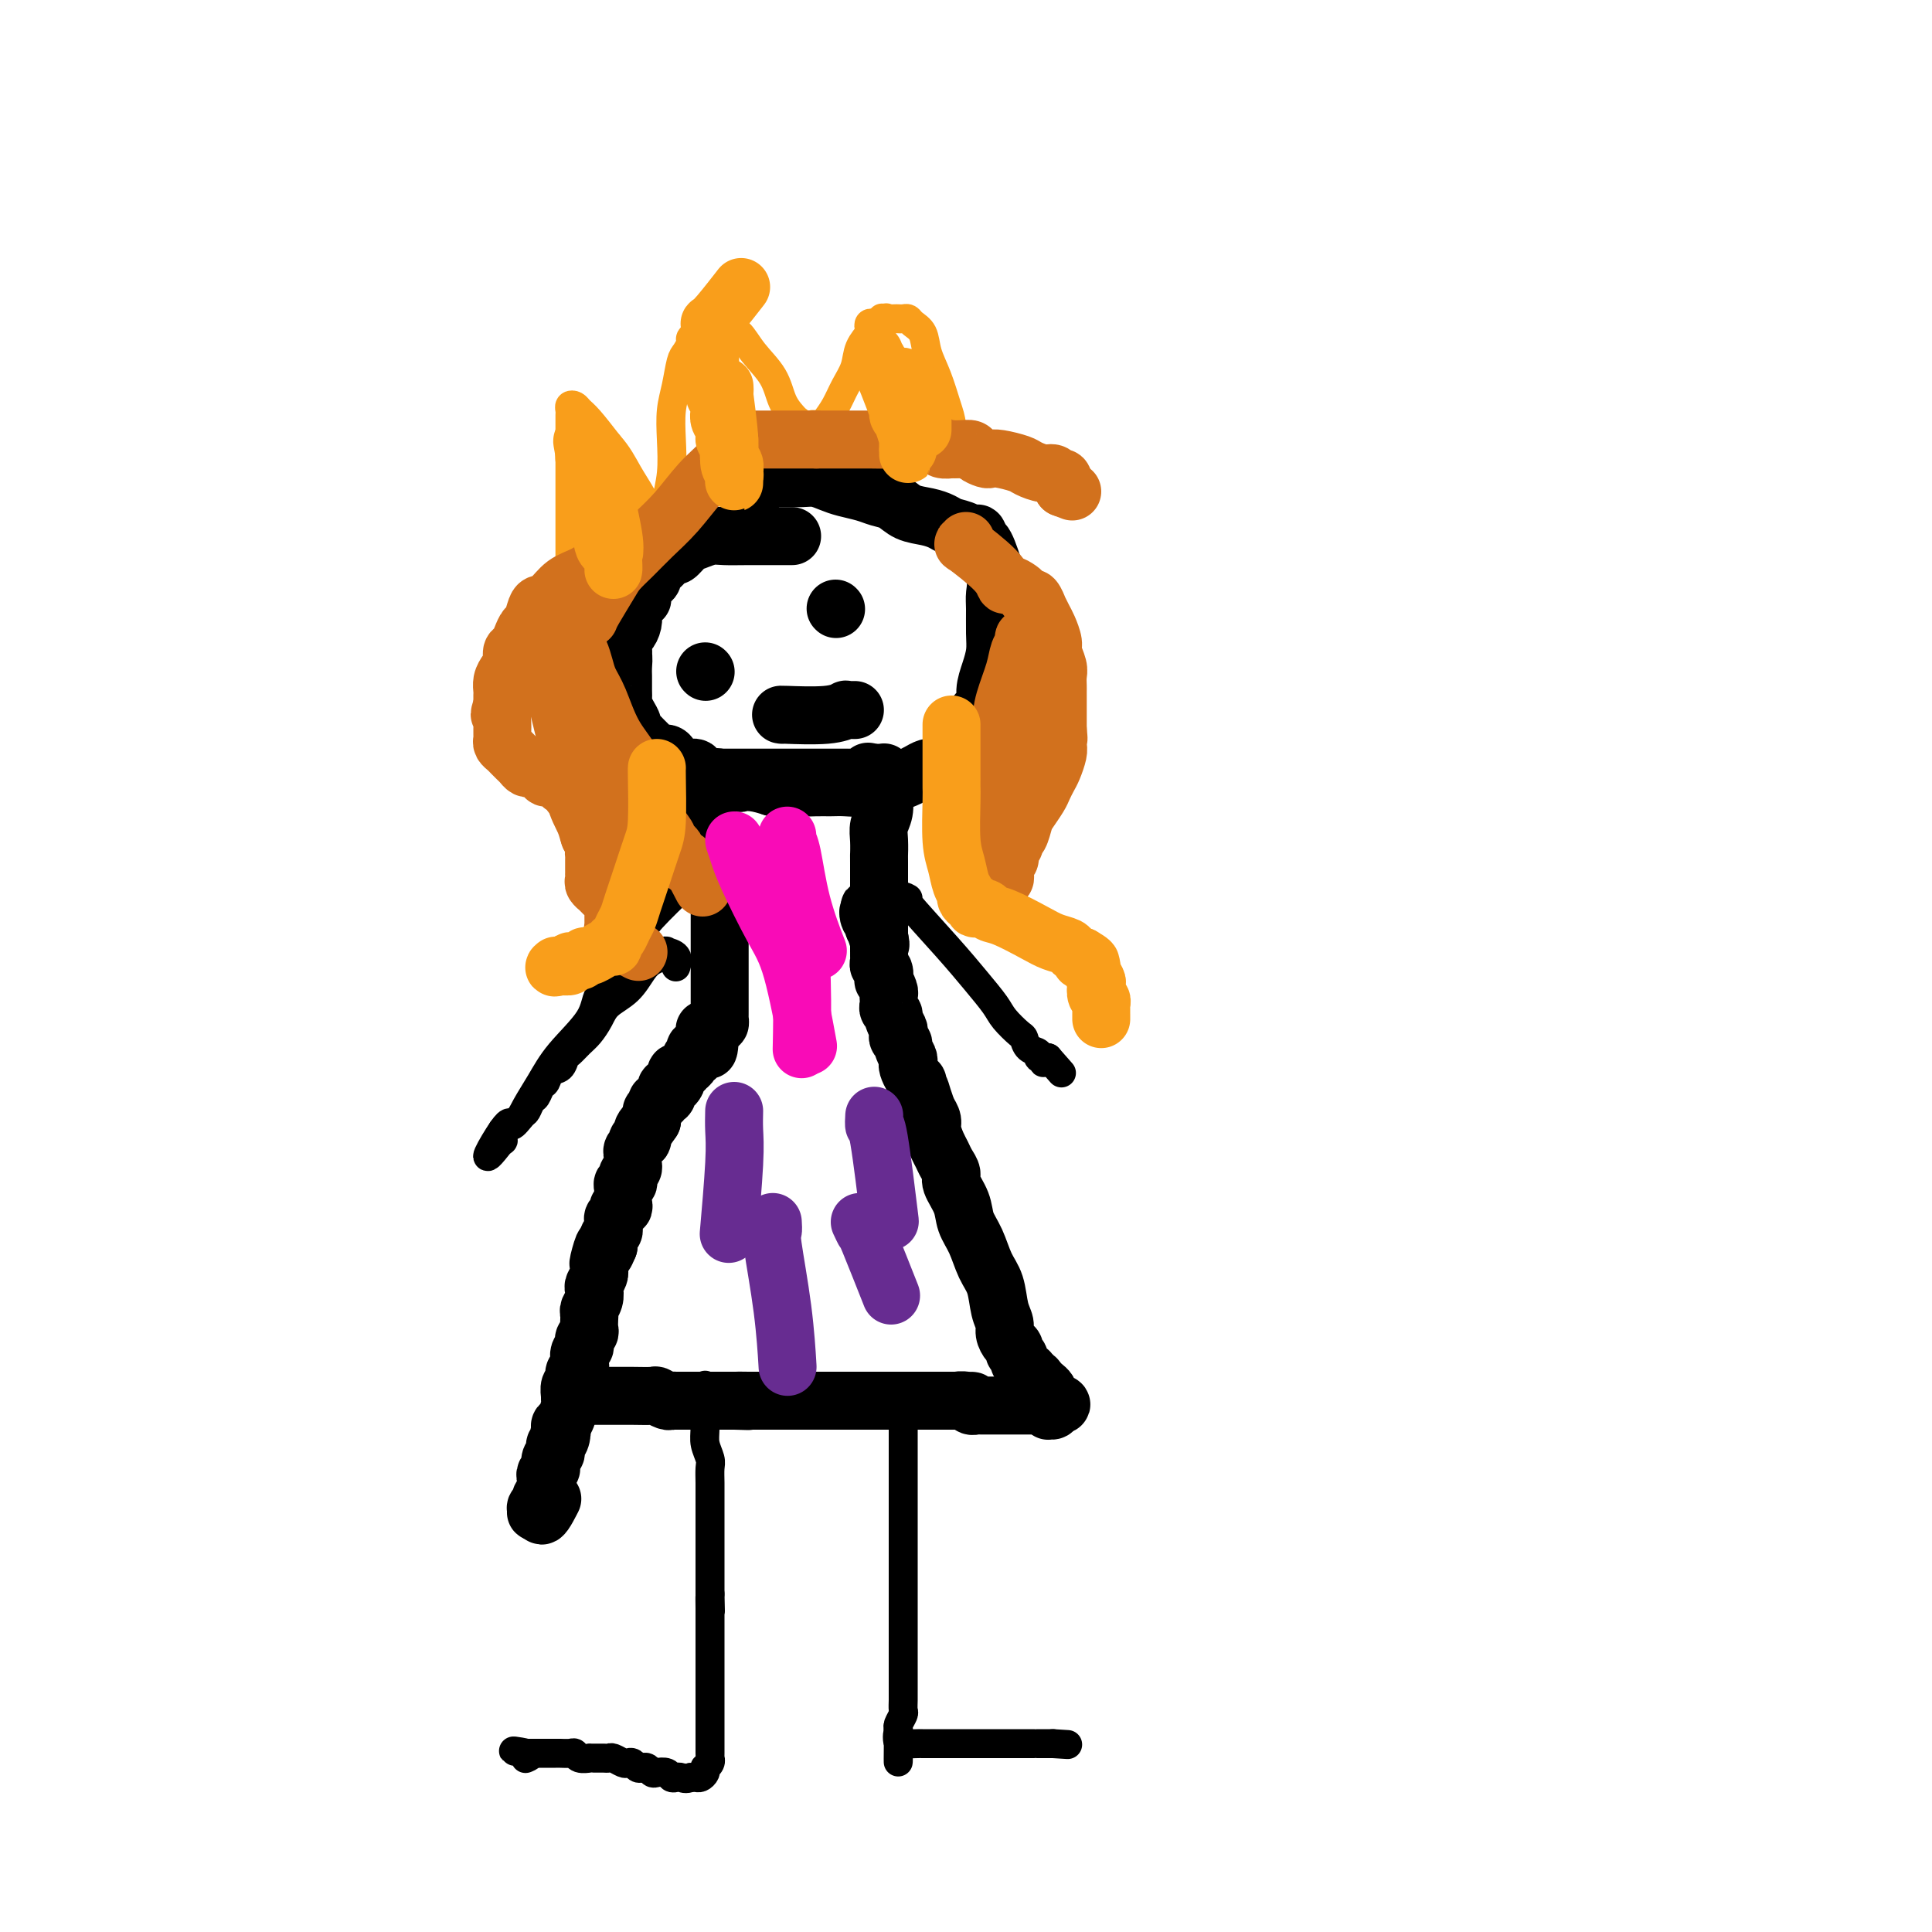 <svg viewBox='0 0 400 400' version='1.1' xmlns='http://www.w3.org/2000/svg' xmlns:xlink='http://www.w3.org/1999/xlink'><g fill='none' stroke='#000000' stroke-width='6' stroke-linecap='round' stroke-linejoin='round'><path d='M146,287c-0.008,-0.270 -0.016,-0.540 0,1c0.016,1.540 0.057,4.891 0,7c-0.057,2.109 -0.211,2.978 0,4c0.211,1.022 0.789,2.198 1,3c0.211,0.802 0.057,1.230 0,2c-0.057,0.770 -0.015,1.882 0,3c0.015,1.118 0.004,2.242 0,3c-0.004,0.758 -0.001,1.148 0,2c0.001,0.852 0.000,2.164 0,3c-0.000,0.836 -0.000,1.197 0,2c0.000,0.803 0.000,2.049 0,3c-0.000,0.951 -0.000,1.606 0,2c0.000,0.394 0.000,0.525 0,1c-0.000,0.475 -0.000,1.292 0,2c0.000,0.708 0.000,1.306 0,2c-0.000,0.694 -0.000,1.484 0,2c0.000,0.516 0.000,0.758 0,1'/><path d='M147,330c0.155,6.761 0.041,2.164 0,1c-0.041,-1.164 -0.011,1.106 0,2c0.011,0.894 0.003,0.414 0,1c-0.003,0.586 -0.001,2.240 0,3c0.001,0.760 0.000,0.626 0,1c-0.000,0.374 -0.000,1.255 0,2c0.000,0.745 0.000,1.355 0,2c-0.000,0.645 -0.000,1.324 0,2c0.000,0.676 0.000,1.347 0,2c-0.000,0.653 -0.000,1.287 0,2c0.000,0.713 0.000,1.504 0,2c-0.000,0.496 -0.000,0.697 0,1c0.000,0.303 0.000,0.710 0,1c-0.000,0.290 -0.000,0.464 0,1c0.000,0.536 0.000,1.434 0,2c-0.000,0.566 -0.000,0.799 0,1c0.000,0.201 0.000,0.368 0,1c-0.000,0.632 -0.000,1.727 0,2c0.000,0.273 0.000,-0.277 0,0c-0.000,0.277 -0.000,1.380 0,2c0.000,0.620 0.001,0.757 0,1c-0.001,0.243 -0.004,0.591 0,1c0.004,0.409 0.015,0.879 0,1c-0.015,0.121 -0.056,-0.109 0,0c0.056,0.109 0.208,0.555 0,1c-0.208,0.445 -0.777,0.890 -1,1c-0.223,0.110 -0.101,-0.114 0,0c0.101,0.114 0.182,0.567 0,1c-0.182,0.433 -0.626,0.847 -1,1c-0.374,0.153 -0.678,0.044 -1,0c-0.322,-0.044 -0.661,-0.022 -1,0'/><path d='M143,368c-1.025,0.468 -1.588,0.139 -2,0c-0.412,-0.139 -0.674,-0.089 -1,0c-0.326,0.089 -0.717,0.216 -1,0c-0.283,-0.216 -0.457,-0.776 -1,-1c-0.543,-0.224 -1.455,-0.112 -2,0c-0.545,0.112 -0.723,0.222 -1,0c-0.277,-0.222 -0.652,-0.778 -1,-1c-0.348,-0.222 -0.670,-0.111 -1,0c-0.330,0.111 -0.670,0.222 -1,0c-0.330,-0.222 -0.652,-0.777 -1,-1c-0.348,-0.223 -0.723,-0.112 -1,0c-0.277,0.112 -0.455,0.226 -1,0c-0.545,-0.226 -1.455,-0.793 -2,-1c-0.545,-0.207 -0.725,-0.055 -1,0c-0.275,0.055 -0.646,0.015 -1,0c-0.354,-0.015 -0.690,-0.003 -1,0c-0.310,0.003 -0.594,-0.003 -1,0c-0.406,0.003 -0.934,0.015 -1,0c-0.066,-0.015 0.329,-0.057 0,0c-0.329,0.057 -1.382,0.211 -2,0c-0.618,-0.211 -0.800,-0.789 -1,-1c-0.200,-0.211 -0.417,-0.057 -1,0c-0.583,0.057 -1.532,0.015 -2,0c-0.468,-0.015 -0.455,-0.004 -1,0c-0.545,0.004 -1.648,0.001 -2,0c-0.352,-0.001 0.046,-0.000 0,0c-0.046,0.000 -0.537,0.000 -1,0c-0.463,-0.000 -0.897,-0.000 -1,0c-0.103,0.000 0.126,0.000 0,0c-0.126,-0.000 -0.607,-0.000 -1,0c-0.393,0.000 -0.696,0.000 -1,0'/><path d='M109,363c-5.262,-0.833 -1.417,-0.417 0,0c1.417,0.417 0.405,0.833 0,1c-0.405,0.167 -0.202,0.083 0,0'/><path d='M187,289c0.000,-0.084 0.000,-0.168 0,2c-0.000,2.168 -0.000,6.589 0,10c0.000,3.411 0.000,5.813 0,8c-0.000,2.187 -0.000,4.160 0,6c0.000,1.840 0.000,3.549 0,5c-0.000,1.451 -0.000,2.646 0,4c0.000,1.354 0.000,2.866 0,4c-0.000,1.134 -0.000,1.889 0,3c0.000,1.111 0.000,2.580 0,4c-0.000,1.420 -0.000,2.793 0,4c0.000,1.207 0.000,2.248 0,3c-0.000,0.752 -0.000,1.214 0,2c0.000,0.786 0.001,1.897 0,3c-0.001,1.103 -0.004,2.197 0,3c0.004,0.803 0.015,1.314 0,2c-0.015,0.686 -0.057,1.546 0,2c0.057,0.454 0.211,0.503 0,1c-0.211,0.497 -0.788,1.441 -1,2c-0.212,0.559 -0.061,0.731 0,1c0.061,0.269 0.030,0.634 0,1'/><path d='M186,359c-0.120,10.995 0.080,3.482 0,1c-0.080,-2.482 -0.439,0.067 0,1c0.439,0.933 1.678,0.250 2,0c0.322,-0.250 -0.272,-0.067 0,0c0.272,0.067 1.410,0.018 2,0c0.590,-0.018 0.631,-0.005 1,0c0.369,0.005 1.065,0.001 2,0c0.935,-0.001 2.109,-0.000 3,0c0.891,0.000 1.499,0.000 3,0c1.501,-0.000 3.895,-0.000 5,0c1.105,0.000 0.921,0.000 2,0c1.079,-0.000 3.422,-0.000 5,0c1.578,0.000 2.392,0.000 3,0c0.608,-0.000 1.010,-0.000 1,0c-0.010,0.000 -0.431,0.000 0,0c0.431,-0.000 1.716,-0.000 3,0'/><path d='M218,361c5.333,0.333 2.667,0.167 0,0'/></g>
<g fill='none' stroke='#000000' stroke-width='12' stroke-linecap='round' stroke-linejoin='round'><path d='M118,289c0.143,-0.001 0.285,-0.001 2,0c1.715,0.001 5.002,0.004 7,0c1.998,-0.004 2.707,-0.015 4,0c1.293,0.015 3.172,0.057 4,0c0.828,-0.057 0.607,-0.211 1,0c0.393,0.211 1.401,0.789 2,1c0.599,0.211 0.791,0.057 1,0c0.209,-0.057 0.437,-0.015 1,0c0.563,0.015 1.461,0.004 2,0c0.539,-0.004 0.721,-0.001 1,0c0.279,0.001 0.657,0.000 1,0c0.343,-0.000 0.652,-0.000 1,0c0.348,0.000 0.737,0.000 1,0c0.263,-0.000 0.402,-0.000 1,0c0.598,0.000 1.655,0.000 2,0c0.345,-0.000 -0.023,-0.000 0,0c0.023,0.000 0.435,0.000 1,0c0.565,-0.000 1.282,-0.000 2,0'/><path d='M152,290c5.395,0.155 1.882,0.041 1,0c-0.882,-0.041 0.866,-0.011 2,0c1.134,0.011 1.656,0.003 2,0c0.344,-0.003 0.512,-0.001 1,0c0.488,0.001 1.295,0.000 2,0c0.705,-0.000 1.306,-0.000 2,0c0.694,0.000 1.481,0.000 2,0c0.519,-0.000 0.769,-0.000 1,0c0.231,0.000 0.442,0.000 1,0c0.558,-0.000 1.464,-0.000 2,0c0.536,0.000 0.702,0.000 1,0c0.298,-0.000 0.728,-0.000 1,0c0.272,0.000 0.388,0.000 1,0c0.612,-0.000 1.721,-0.000 2,0c0.279,0.000 -0.273,0.000 0,0c0.273,-0.000 1.372,-0.000 2,0c0.628,0.000 0.787,0.000 1,0c0.213,-0.000 0.480,-0.000 1,0c0.520,0.000 1.292,0.000 2,0c0.708,-0.000 1.353,-0.000 2,0c0.647,0.000 1.297,0.000 2,0c0.703,-0.000 1.458,-0.000 2,0c0.542,0.000 0.871,0.000 2,0c1.129,0.000 3.057,0.000 4,0c0.943,0.000 0.901,0.000 1,0c0.099,0.000 0.339,0.000 1,0c0.661,0.000 1.744,0.000 2,0c0.256,0.000 -0.316,0.000 0,0c0.316,0.000 1.519,0.000 2,0c0.481,0.000 0.241,0.000 0,0'/><path d='M197,290c7.365,0.016 3.279,0.057 2,0c-1.279,-0.057 0.249,-0.211 1,0c0.751,0.211 0.726,0.789 1,1c0.274,0.211 0.847,0.057 1,0c0.153,-0.057 -0.114,-0.015 0,0c0.114,0.015 0.608,0.004 1,0c0.392,-0.004 0.684,-0.001 1,0c0.316,0.001 0.658,0.000 1,0c0.342,-0.000 0.683,-0.000 1,0c0.317,0.000 0.610,0.000 1,0c0.390,-0.000 0.878,-0.000 1,0c0.122,0.000 -0.122,0.000 0,0c0.122,-0.000 0.611,0.000 1,0c0.389,-0.000 0.678,-0.000 1,0c0.322,0.000 0.677,0.000 1,0c0.323,-0.000 0.612,-0.000 1,0c0.388,0.000 0.874,0.000 1,0c0.126,-0.000 -0.107,-0.001 0,0c0.107,0.001 0.555,0.004 1,0c0.445,-0.004 0.889,-0.015 1,0c0.111,0.015 -0.110,0.057 0,0c0.110,-0.057 0.552,-0.214 1,0c0.448,0.214 0.904,0.800 1,1c0.096,0.200 -0.166,0.015 0,0c0.166,-0.015 0.762,0.138 1,0c0.238,-0.138 0.119,-0.569 0,-1'/><path d='M218,291c3.313,-0.024 1.095,-0.583 0,-1c-1.095,-0.417 -1.067,-0.690 -1,-1c0.067,-0.310 0.172,-0.656 0,-1c-0.172,-0.344 -0.621,-0.685 -1,-1c-0.379,-0.315 -0.689,-0.606 -1,-1c-0.311,-0.394 -0.622,-0.893 -1,-1c-0.378,-0.107 -0.823,0.179 -1,0c-0.177,-0.179 -0.085,-0.821 0,-1c0.085,-0.179 0.162,0.107 0,0c-0.162,-0.107 -0.565,-0.606 -1,-1c-0.435,-0.394 -0.904,-0.682 -1,-1c-0.096,-0.318 0.181,-0.666 0,-1c-0.181,-0.334 -0.818,-0.656 -1,-1c-0.182,-0.344 0.092,-0.712 0,-1c-0.092,-0.288 -0.549,-0.496 -1,-1c-0.451,-0.504 -0.898,-1.305 -1,-2c-0.102,-0.695 0.139,-1.284 0,-2c-0.139,-0.716 -0.657,-1.559 -1,-3c-0.343,-1.441 -0.510,-3.480 -1,-5c-0.490,-1.520 -1.302,-2.522 -2,-4c-0.698,-1.478 -1.282,-3.431 -2,-5c-0.718,-1.569 -1.568,-2.752 -2,-4c-0.432,-1.248 -0.444,-2.561 -1,-4c-0.556,-1.439 -1.654,-3.003 -2,-4c-0.346,-0.997 0.061,-1.426 0,-2c-0.061,-0.574 -0.590,-1.295 -1,-2c-0.410,-0.705 -0.701,-1.396 -1,-2c-0.299,-0.604 -0.606,-1.121 -1,-2c-0.394,-0.879 -0.875,-2.121 -1,-3c-0.125,-0.879 0.107,-1.394 0,-2c-0.107,-0.606 -0.554,-1.303 -1,-2'/><path d='M192,230c-2.638,-7.688 -1.232,-3.909 -1,-3c0.232,0.909 -0.709,-1.052 -1,-2c-0.291,-0.948 0.067,-0.883 0,-1c-0.067,-0.117 -0.558,-0.416 -1,-1c-0.442,-0.584 -0.835,-1.452 -1,-2c-0.165,-0.548 -0.100,-0.777 0,-1c0.100,-0.223 0.237,-0.441 0,-1c-0.237,-0.559 -0.847,-1.458 -1,-2c-0.153,-0.542 0.151,-0.726 0,-1c-0.151,-0.274 -0.757,-0.637 -1,-1c-0.243,-0.363 -0.121,-0.727 0,-1c0.121,-0.273 0.243,-0.454 0,-1c-0.243,-0.546 -0.850,-1.456 -1,-2c-0.150,-0.544 0.156,-0.724 0,-1c-0.156,-0.276 -0.773,-0.650 -1,-1c-0.227,-0.350 -0.065,-0.676 0,-1c0.065,-0.324 0.031,-0.645 0,-1c-0.031,-0.355 -0.060,-0.743 0,-1c0.060,-0.257 0.208,-0.383 0,-1c-0.208,-0.617 -0.774,-1.723 -1,-2c-0.226,-0.277 -0.113,0.277 0,0c0.113,-0.277 0.226,-1.385 0,-2c-0.226,-0.615 -0.793,-0.738 -1,-1c-0.207,-0.262 -0.056,-0.661 0,-1c0.056,-0.339 0.015,-0.616 0,-1c-0.015,-0.384 -0.004,-0.876 0,-1c0.004,-0.124 0.001,0.121 0,0c-0.001,-0.121 -0.000,-0.606 0,-1c0.000,-0.394 0.000,-0.697 0,-1'/><path d='M182,195c-1.563,-5.387 -0.471,-1.355 0,0c0.471,1.355 0.323,0.033 0,-1c-0.323,-1.033 -0.819,-1.778 -1,-2c-0.181,-0.222 -0.048,0.080 0,0c0.048,-0.080 0.009,-0.542 0,-1c-0.009,-0.458 0.012,-0.911 0,-1c-0.012,-0.089 -0.056,0.186 0,0c0.056,-0.186 0.211,-0.831 0,-1c-0.211,-0.169 -0.789,0.140 -1,0c-0.211,-0.140 -0.057,-0.730 0,-1c0.057,-0.270 0.016,-0.220 0,0c-0.016,0.220 -0.008,0.610 0,1'/><path d='M180,189c-0.369,-0.744 -0.291,0.395 0,1c0.291,0.605 0.796,0.675 1,1c0.204,0.325 0.107,0.903 0,1c-0.107,0.097 -0.225,-0.289 0,0c0.225,0.289 0.792,1.252 1,2c0.208,0.748 0.056,1.279 0,1c-0.056,-0.279 -0.015,-1.369 0,-2c0.015,-0.631 0.004,-0.803 0,-1c-0.004,-0.197 -0.001,-0.419 0,-1c0.001,-0.581 0.000,-1.521 0,-2c-0.000,-0.479 -0.000,-0.499 0,-1c0.000,-0.501 0.000,-1.485 0,-2c-0.000,-0.515 -0.000,-0.561 0,-1c0.000,-0.439 0.000,-1.272 0,-2c-0.000,-0.728 -0.000,-1.351 0,-2c0.000,-0.649 0.000,-1.325 0,-2'/><path d='M182,179c-0.004,-2.785 -0.015,-1.748 0,-2c0.015,-0.252 0.057,-1.793 0,-3c-0.057,-1.207 -0.211,-2.082 0,-3c0.211,-0.918 0.789,-1.881 1,-3c0.211,-1.119 0.056,-2.395 0,-3c-0.056,-0.605 -0.015,-0.540 0,-1c0.015,-0.460 0.002,-1.444 0,-2c-0.002,-0.556 0.008,-0.685 0,-1c-0.008,-0.315 -0.033,-0.816 0,-1c0.033,-0.184 0.124,-0.049 0,0c-0.124,0.049 -0.464,0.014 -1,0c-0.536,-0.014 -1.268,-0.007 -2,0'/><path d='M180,160c-0.489,-0.370 -0.210,-0.295 0,0c0.210,0.295 0.352,0.811 0,1c-0.352,0.189 -1.197,0.051 -2,0c-0.803,-0.051 -1.562,-0.014 -2,0c-0.438,0.014 -0.554,0.004 -1,0c-0.446,-0.004 -1.222,-0.001 -2,0c-0.778,0.001 -1.559,0.000 -2,0c-0.441,-0.000 -0.541,-0.000 -1,0c-0.459,0.000 -1.278,0.000 -2,0c-0.722,-0.000 -1.347,-0.000 -2,0c-0.653,0.000 -1.333,0.000 -2,0c-0.667,-0.000 -1.319,-0.000 -2,0c-0.681,0.000 -1.391,0.000 -2,0c-0.609,-0.000 -1.119,-0.000 -2,0c-0.881,0.000 -2.134,0.000 -3,0c-0.866,-0.000 -1.345,-0.000 -2,0c-0.655,0.000 -1.485,0.000 -2,0c-0.515,-0.000 -0.716,-0.001 -1,0c-0.284,0.001 -0.650,0.003 -1,0c-0.350,-0.003 -0.682,-0.012 -1,0c-0.318,0.012 -0.621,0.045 -1,0c-0.379,-0.045 -0.834,-0.168 -1,0c-0.166,0.168 -0.044,0.625 0,1c0.044,0.375 0.011,0.667 0,1c-0.011,0.333 -0.000,0.708 0,1c0.000,0.292 -0.010,0.501 0,1c0.010,0.499 0.041,1.288 0,2c-0.041,0.712 -0.155,1.346 0,2c0.155,0.654 0.577,1.327 1,2'/><path d='M147,171c-0.143,1.904 0.000,1.664 0,2c-0.000,0.336 -0.144,1.249 0,2c0.144,0.751 0.574,1.341 1,2c0.426,0.659 0.846,1.388 1,2c0.154,0.612 0.041,1.107 0,2c-0.041,0.893 -0.011,2.184 0,3c0.011,0.816 0.003,1.158 0,2c-0.003,0.842 -0.001,2.183 0,3c0.001,0.817 0.000,1.110 0,2c-0.000,0.890 -0.000,2.378 0,3c0.000,0.622 0.000,0.379 0,1c-0.000,0.621 -0.000,2.107 0,3c0.000,0.893 0.000,1.195 0,2c-0.000,0.805 -0.000,2.113 0,3c0.000,0.887 0.000,1.352 0,2c-0.000,0.648 -0.000,1.479 0,2c0.000,0.521 0.000,0.732 0,1c-0.000,0.268 -0.000,0.593 0,1c0.000,0.407 0.001,0.898 0,1c-0.001,0.102 -0.003,-0.184 0,0c0.003,0.184 0.011,0.837 0,1c-0.011,0.163 -0.042,-0.163 0,0c0.042,0.163 0.155,0.817 0,1c-0.155,0.183 -0.580,-0.105 -1,0c-0.420,0.105 -0.834,0.601 -1,1c-0.166,0.399 -0.083,0.699 0,1'/><path d='M147,214c-0.226,6.649 -0.792,1.772 -1,0c-0.208,-1.772 -0.060,-0.437 0,0c0.060,0.437 0.031,-0.022 0,0c-0.031,0.022 -0.065,0.527 0,1c0.065,0.473 0.227,0.914 0,1c-0.227,0.086 -0.844,-0.183 -1,0c-0.156,0.183 0.150,0.819 0,1c-0.150,0.181 -0.757,-0.092 -1,0c-0.243,0.092 -0.122,0.551 0,1c0.122,0.449 0.244,0.890 0,1c-0.244,0.110 -0.853,-0.110 -1,0c-0.147,0.110 0.167,0.550 0,1c-0.167,0.450 -0.815,0.908 -1,1c-0.185,0.092 0.095,-0.183 0,0c-0.095,0.183 -0.564,0.824 -1,1c-0.436,0.176 -0.838,-0.111 -1,0c-0.162,0.111 -0.082,0.621 0,1c0.082,0.379 0.167,0.627 0,1c-0.167,0.373 -0.585,0.869 -1,1c-0.415,0.131 -0.828,-0.105 -1,0c-0.172,0.105 -0.103,0.549 0,1c0.103,0.451 0.239,0.908 0,1c-0.239,0.092 -0.852,-0.182 -1,0c-0.148,0.182 0.171,0.818 0,1c-0.171,0.182 -0.830,-0.092 -1,0c-0.170,0.092 0.151,0.550 0,1c-0.151,0.450 -0.772,0.894 -1,1c-0.228,0.106 -0.061,-0.125 0,0c0.061,0.125 0.018,0.607 0,1c-0.018,0.393 -0.009,0.696 0,1'/><path d='M135,232c-2.018,2.984 -1.061,1.444 -1,1c0.061,-0.444 -0.772,0.210 -1,1c-0.228,0.790 0.149,1.718 0,2c-0.149,0.282 -0.825,-0.083 -1,0c-0.175,0.083 0.149,0.614 0,1c-0.149,0.386 -0.772,0.628 -1,1c-0.228,0.372 -0.060,0.873 0,1c0.060,0.127 0.012,-0.121 0,0c-0.012,0.121 0.010,0.609 0,1c-0.010,0.391 -0.054,0.683 0,1c0.054,0.317 0.207,0.659 0,1c-0.207,0.341 -0.773,0.683 -1,1c-0.227,0.317 -0.113,0.611 0,1c0.113,0.389 0.227,0.873 0,1c-0.227,0.127 -0.793,-0.103 -1,0c-0.207,0.103 -0.054,0.539 0,1c0.054,0.461 0.011,0.946 0,1c-0.011,0.054 0.012,-0.322 0,0c-0.012,0.322 -0.060,1.343 0,2c0.060,0.657 0.226,0.949 0,1c-0.226,0.051 -0.846,-0.141 -1,0c-0.154,0.141 0.156,0.615 0,1c-0.156,0.385 -0.778,0.680 -1,1c-0.222,0.320 -0.046,0.663 0,1c0.046,0.337 -0.040,0.668 0,1c0.040,0.332 0.207,0.666 0,1c-0.207,0.334 -0.786,0.667 -1,1c-0.214,0.333 -0.061,0.667 0,1c0.061,0.333 0.031,0.667 0,1'/><path d='M126,258c-1.558,3.853 -0.952,0.484 -1,0c-0.048,-0.484 -0.749,1.916 -1,3c-0.251,1.084 -0.054,0.853 0,1c0.054,0.147 -0.037,0.672 0,1c0.037,0.328 0.202,0.459 0,1c-0.202,0.541 -0.772,1.493 -1,2c-0.228,0.507 -0.114,0.569 0,1c0.114,0.431 0.226,1.233 0,2c-0.226,0.767 -0.792,1.501 -1,2c-0.208,0.499 -0.060,0.764 0,1c0.060,0.236 0.030,0.444 0,1c-0.030,0.556 -0.060,1.459 0,2c0.060,0.541 0.208,0.721 0,1c-0.208,0.279 -0.774,0.656 -1,1c-0.226,0.344 -0.112,0.655 0,1c0.112,0.345 0.222,0.722 0,1c-0.222,0.278 -0.778,0.456 -1,1c-0.222,0.544 -0.111,1.456 0,2c0.111,0.544 0.222,0.722 0,1c-0.222,0.278 -0.777,0.655 -1,1c-0.223,0.345 -0.112,0.656 0,1c0.112,0.344 0.227,0.720 0,1c-0.227,0.280 -0.796,0.464 -1,1c-0.204,0.536 -0.044,1.425 0,2c0.044,0.575 -0.027,0.836 0,1c0.027,0.164 0.152,0.229 0,1c-0.152,0.771 -0.579,2.246 -1,3c-0.421,0.754 -0.834,0.787 -1,1c-0.166,0.213 -0.083,0.607 0,1'/><path d='M116,296c-1.563,6.057 -0.470,2.201 0,1c0.470,-1.201 0.318,0.254 0,1c-0.318,0.746 -0.804,0.782 -1,1c-0.196,0.218 -0.104,0.618 0,1c0.104,0.382 0.220,0.746 0,1c-0.220,0.254 -0.777,0.396 -1,1c-0.223,0.604 -0.112,1.668 0,2c0.112,0.332 0.226,-0.070 0,0c-0.226,0.070 -0.793,0.610 -1,1c-0.207,0.390 -0.056,0.630 0,1c0.056,0.370 0.016,0.869 0,1c-0.016,0.131 -0.008,-0.106 0,0c0.008,0.106 0.016,0.554 0,1c-0.016,0.446 -0.057,0.889 0,1c0.057,0.111 0.213,-0.110 0,0c-0.213,0.110 -0.793,0.550 -1,1c-0.207,0.450 -0.041,0.909 0,1c0.041,0.091 -0.042,-0.186 0,0c0.042,0.186 0.210,0.834 0,1c-0.210,0.166 -0.799,-0.151 -1,0c-0.201,0.151 -0.016,0.772 0,1c0.016,0.228 -0.138,0.065 0,0c0.138,-0.065 0.569,-0.033 1,0'/><path d='M112,313c-0.178,2.200 1.378,-0.800 2,-2c0.622,-1.200 0.311,-0.600 0,0'/></g>
<g fill='none' stroke='#000000' stroke-width='6' stroke-linecap='round' stroke-linejoin='round'><path d='M188,186c-0.754,-0.420 -1.507,-0.840 0,1c1.507,1.840 5.276,5.940 8,9c2.724,3.060 4.404,5.081 6,7c1.596,1.919 3.109,3.736 4,5c0.891,1.264 1.161,1.973 2,3c0.839,1.027 2.248,2.370 3,3c0.752,0.630 0.846,0.546 1,1c0.154,0.454 0.366,1.447 1,2c0.634,0.553 1.689,0.668 2,1c0.311,0.332 -0.123,0.883 0,1c0.123,0.117 0.802,-0.199 1,0c0.198,0.199 -0.086,0.914 0,1c0.086,0.086 0.543,-0.457 1,-1'/><path d='M217,219c4.833,5.500 2.417,2.750 0,0'/><path d='M141,184c0.631,-0.609 1.263,-1.219 0,0c-1.263,1.219 -4.419,4.265 -6,6c-1.581,1.735 -1.587,2.159 -2,3c-0.413,0.841 -1.232,2.100 -2,3c-0.768,0.900 -1.487,1.442 -2,2c-0.513,0.558 -0.822,1.134 -1,2c-0.178,0.866 -0.224,2.022 -1,3c-0.776,0.978 -2.281,1.777 -3,3c-0.719,1.223 -0.652,2.870 -2,5c-1.348,2.130 -4.110,4.744 -6,7c-1.890,2.256 -2.909,4.153 -4,6c-1.091,1.847 -2.253,3.644 -3,5c-0.747,1.356 -1.080,2.272 -2,3c-0.920,0.728 -2.426,1.267 -3,2c-0.574,0.733 -0.216,1.660 0,2c0.216,0.340 0.289,0.091 0,0c-0.289,-0.091 -0.940,-0.026 -1,0c-0.060,0.026 0.470,0.013 1,0'/><path d='M104,236c-5.816,7.622 -1.857,0.676 0,-2c1.857,-2.676 1.611,-1.083 2,-1c0.389,0.083 1.414,-1.344 2,-2c0.586,-0.656 0.735,-0.542 1,-1c0.265,-0.458 0.647,-1.489 1,-2c0.353,-0.511 0.676,-0.503 1,-1c0.324,-0.497 0.650,-1.499 1,-2c0.350,-0.501 0.723,-0.500 1,-1c0.277,-0.500 0.458,-1.499 1,-2c0.542,-0.501 1.443,-0.504 2,-1c0.557,-0.496 0.768,-1.487 1,-2c0.232,-0.513 0.483,-0.549 1,-1c0.517,-0.451 1.300,-1.316 2,-2c0.700,-0.684 1.318,-1.188 2,-2c0.682,-0.812 1.428,-1.933 2,-3c0.572,-1.067 0.969,-2.078 2,-3c1.031,-0.922 2.697,-1.753 4,-3c1.303,-1.247 2.242,-2.909 3,-4c0.758,-1.091 1.335,-1.611 2,-2c0.665,-0.389 1.418,-0.647 2,-1c0.582,-0.353 0.993,-0.802 1,-1c0.007,-0.198 -0.390,-0.146 0,0c0.390,0.146 1.567,0.385 2,1c0.433,0.615 0.124,1.604 0,2c-0.124,0.396 -0.062,0.198 0,0'/></g>
<g fill='none' stroke='#000000' stroke-width='12' stroke-linecap='round' stroke-linejoin='round'><path d='M164,111c-3.308,-0.007 -6.615,-0.014 -9,0c-2.385,0.014 -3.847,0.050 -5,0c-1.153,-0.050 -1.996,-0.187 -3,0c-1.004,0.187 -2.169,0.697 -3,1c-0.831,0.303 -1.327,0.400 -2,1c-0.673,0.600 -1.523,1.704 -2,2c-0.477,0.296 -0.580,-0.217 -1,0c-0.420,0.217 -1.155,1.162 -2,2c-0.845,0.838 -1.798,1.568 -2,2c-0.202,0.432 0.349,0.568 0,1c-0.349,0.432 -1.596,1.162 -2,2c-0.404,0.838 0.036,1.785 0,2c-0.036,0.215 -0.548,-0.303 -1,0c-0.452,0.303 -0.843,1.428 -1,2c-0.157,0.572 -0.081,0.593 0,1c0.081,0.407 0.166,1.202 0,2c-0.166,0.798 -0.583,1.599 -1,2c-0.417,0.401 -0.833,0.400 -1,1c-0.167,0.600 -0.083,1.800 0,3'/><path d='M129,135c-0.619,2.141 -0.166,0.992 0,1c0.166,0.008 0.045,1.172 0,2c-0.045,0.828 -0.013,1.320 0,2c0.013,0.680 0.006,1.547 0,2c-0.006,0.453 -0.012,0.492 0,1c0.012,0.508 0.041,1.484 0,2c-0.041,0.516 -0.152,0.572 0,1c0.152,0.428 0.565,1.228 1,2c0.435,0.772 0.890,1.516 1,2c0.110,0.484 -0.124,0.708 0,1c0.124,0.292 0.607,0.652 1,1c0.393,0.348 0.696,0.686 1,1c0.304,0.314 0.610,0.605 1,1c0.390,0.395 0.864,0.893 1,1c0.136,0.107 -0.066,-0.179 0,0c0.066,0.179 0.399,0.822 1,1c0.601,0.178 1.469,-0.110 2,0c0.531,0.110 0.725,0.617 1,1c0.275,0.383 0.633,0.641 1,1c0.367,0.359 0.745,0.818 1,1c0.255,0.182 0.388,0.088 1,0c0.612,-0.088 1.705,-0.168 2,0c0.295,0.168 -0.206,0.585 0,1c0.206,0.415 1.121,0.829 2,1c0.879,0.171 1.722,0.098 2,0c0.278,-0.098 -0.008,-0.219 1,0c1.008,0.219 3.312,0.780 4,1c0.688,0.220 -0.238,0.098 0,0c0.238,-0.098 1.639,-0.171 3,0c1.361,0.171 2.680,0.585 4,1'/><path d='M160,163c4.403,1.238 2.911,0.331 3,0c0.089,-0.331 1.760,-0.088 3,0c1.240,0.088 2.050,0.020 3,0c0.950,-0.020 2.039,0.010 3,0c0.961,-0.010 1.794,-0.058 3,0c1.206,0.058 2.784,0.223 4,0c1.216,-0.223 2.070,-0.834 3,-1c0.930,-0.166 1.936,0.114 3,0c1.064,-0.114 2.187,-0.622 3,-1c0.813,-0.378 1.317,-0.626 2,-1c0.683,-0.374 1.544,-0.873 2,-1c0.456,-0.127 0.507,0.117 1,0c0.493,-0.117 1.427,-0.594 2,-1c0.573,-0.406 0.784,-0.741 1,-1c0.216,-0.259 0.438,-0.444 1,-1c0.562,-0.556 1.465,-1.485 2,-2c0.535,-0.515 0.703,-0.615 1,-1c0.297,-0.385 0.723,-1.053 1,-2c0.277,-0.947 0.404,-2.171 1,-3c0.596,-0.829 1.662,-1.262 2,-2c0.338,-0.738 -0.053,-1.780 0,-3c0.053,-1.220 0.550,-2.619 1,-4c0.450,-1.381 0.855,-2.743 1,-4c0.145,-1.257 0.032,-2.408 0,-4c-0.032,-1.592 0.016,-3.626 0,-5c-0.016,-1.374 -0.097,-2.090 0,-3c0.097,-0.910 0.372,-2.014 0,-4c-0.372,-1.986 -1.392,-4.853 -2,-6c-0.608,-1.147 -0.804,-0.573 -1,0'/><path d='M203,113c-0.612,-3.809 -0.641,-2.330 -1,-2c-0.359,0.330 -1.047,-0.488 -2,-1c-0.953,-0.512 -2.169,-0.718 -3,-1c-0.831,-0.282 -1.275,-0.639 -2,-1c-0.725,-0.361 -1.729,-0.727 -3,-1c-1.271,-0.273 -2.808,-0.454 -4,-1c-1.192,-0.546 -2.037,-1.455 -3,-2c-0.963,-0.545 -2.043,-0.724 -3,-1c-0.957,-0.276 -1.792,-0.648 -3,-1c-1.208,-0.352 -2.789,-0.683 -4,-1c-1.211,-0.317 -2.053,-0.621 -3,-1c-0.947,-0.379 -1.998,-0.834 -3,-1c-1.002,-0.166 -1.956,-0.044 -3,0c-1.044,0.044 -2.177,0.011 -3,0c-0.823,-0.011 -1.334,0.001 -2,0c-0.666,-0.001 -1.485,-0.016 -2,0c-0.515,0.016 -0.727,0.064 -1,0c-0.273,-0.064 -0.609,-0.241 -1,0c-0.391,0.241 -0.837,0.900 -1,1c-0.163,0.100 -0.044,-0.358 0,0c0.044,0.358 0.013,1.531 0,2c-0.013,0.469 -0.006,0.235 0,0'/><path d='M146,139c0.000,0.000 0.100,0.100 0.1,0.1'/><path d='M173,126c0.000,0.000 0.100,0.100 0.1,0.1'/><path d='M162,148c-0.360,-0.030 -0.721,-0.061 1,0c1.721,0.061 5.523,0.212 8,0c2.477,-0.212 3.631,-0.789 4,-1c0.369,-0.211 -0.045,-0.057 0,0c0.045,0.057 0.551,0.015 1,0c0.449,-0.015 0.843,-0.004 1,0c0.157,0.004 0.079,0.002 0,0'/></g>
<g fill='none' stroke='#F99E1B' stroke-width='6' stroke-linecap='round' stroke-linejoin='round'><path d='M118,135c0.000,0.032 0.000,0.063 0,-2c-0.000,-2.063 -0.000,-6.221 0,-9c0.000,-2.779 0.000,-4.179 0,-6c-0.000,-1.821 -0.000,-4.062 0,-6c0.000,-1.938 0.000,-3.573 0,-5c-0.000,-1.427 -0.000,-2.646 0,-4c0.000,-1.354 0.000,-2.841 0,-4c-0.000,-1.159 -0.000,-1.988 0,-3c0.000,-1.012 0.000,-2.207 0,-3c-0.000,-0.793 -0.001,-1.183 0,-2c0.001,-0.817 0.003,-2.062 0,-3c-0.003,-0.938 -0.012,-1.569 0,-2c0.012,-0.431 0.046,-0.662 0,-1c-0.046,-0.338 -0.173,-0.784 0,-1c0.173,-0.216 0.644,-0.202 1,0c0.356,0.202 0.596,0.593 1,1c0.404,0.407 0.973,0.831 2,2c1.027,1.169 2.514,3.085 4,5'/><path d='M126,92c1.991,2.200 2.968,4.201 4,6c1.032,1.799 2.118,3.396 3,5c0.882,1.604 1.561,3.214 2,4c0.439,0.786 0.639,0.747 1,1c0.361,0.253 0.881,0.799 1,1c0.119,0.201 -0.165,0.057 0,0c0.165,-0.057 0.780,-0.029 1,0c0.220,0.029 0.045,0.057 0,0c-0.045,-0.057 0.040,-0.198 0,-1c-0.040,-0.802 -0.204,-2.264 0,-4c0.204,-1.736 0.776,-3.747 1,-6c0.224,-2.253 0.101,-4.749 0,-7c-0.101,-2.251 -0.181,-4.256 0,-6c0.181,-1.744 0.622,-3.227 1,-5c0.378,-1.773 0.694,-3.838 1,-5c0.306,-1.162 0.603,-1.422 1,-2c0.397,-0.578 0.894,-1.475 1,-2c0.106,-0.525 -0.178,-0.679 0,-1c0.178,-0.321 0.817,-0.808 1,-1c0.183,-0.192 -0.092,-0.090 0,0c0.092,0.090 0.549,0.168 1,0c0.451,-0.168 0.894,-0.581 1,-1c0.106,-0.419 -0.126,-0.844 0,-1c0.126,-0.156 0.611,-0.042 1,0c0.389,0.042 0.683,0.012 1,0c0.317,-0.012 0.659,-0.006 1,0'/><path d='M149,67c1.195,-1.242 0.182,-0.346 0,0c-0.182,0.346 0.467,0.142 1,0c0.533,-0.142 0.951,-0.224 1,0c0.049,0.224 -0.272,0.752 0,1c0.272,0.248 1.137,0.217 2,1c0.863,0.783 1.722,2.381 3,4c1.278,1.619 2.973,3.260 4,5c1.027,1.740 1.385,3.580 2,5c0.615,1.420 1.488,2.419 2,3c0.512,0.581 0.663,0.745 1,1c0.337,0.255 0.860,0.600 1,1c0.140,0.400 -0.103,0.853 0,1c0.103,0.147 0.553,-0.013 1,0c0.447,0.013 0.893,0.198 1,0c0.107,-0.198 -0.123,-0.779 0,-1c0.123,-0.221 0.599,-0.081 1,0c0.401,0.081 0.727,0.105 1,0c0.273,-0.105 0.492,-0.338 1,-1c0.508,-0.662 1.307,-1.753 2,-3c0.693,-1.247 1.282,-2.648 2,-4c0.718,-1.352 1.565,-2.653 2,-4c0.435,-1.347 0.459,-2.739 1,-4c0.541,-1.261 1.598,-2.390 2,-3c0.402,-0.610 0.149,-0.699 0,-1c-0.149,-0.301 -0.194,-0.812 0,-1c0.194,-0.188 0.627,-0.054 1,0c0.373,0.054 0.687,0.027 1,0'/><path d='M182,67c1.345,-2.569 0.207,-0.492 0,0c-0.207,0.492 0.518,-0.600 1,-1c0.482,-0.400 0.720,-0.107 1,0c0.280,0.107 0.600,0.028 1,0c0.400,-0.028 0.880,-0.005 1,0c0.120,0.005 -0.118,-0.008 0,0c0.118,0.008 0.594,0.038 1,0c0.406,-0.038 0.741,-0.144 1,0c0.259,0.144 0.440,0.538 1,1c0.560,0.462 1.499,0.993 2,2c0.501,1.007 0.565,2.491 1,4c0.435,1.509 1.241,3.044 2,5c0.759,1.956 1.472,4.335 2,6c0.528,1.665 0.873,2.618 1,4c0.127,1.382 0.037,3.193 0,4c-0.037,0.807 -0.021,0.608 0,1c0.021,0.392 0.048,1.373 0,2c-0.048,0.627 -0.170,0.900 0,1c0.170,0.100 0.633,0.027 1,0c0.367,-0.027 0.637,-0.007 1,0c0.363,0.007 0.818,0.002 1,0c0.182,-0.002 0.091,-0.001 0,0'/></g>
<g fill='none' stroke='#D2711D' stroke-width='12' stroke-linecap='round' stroke-linejoin='round'><path d='M124,117c0.239,-0.188 0.478,-0.376 0,0c-0.478,0.376 -1.672,1.317 -3,2c-1.328,0.683 -2.790,1.108 -4,2c-1.210,0.892 -2.170,2.252 -3,3c-0.830,0.748 -1.532,0.886 -2,1c-0.468,0.114 -0.702,0.206 -1,1c-0.298,0.794 -0.658,2.292 -1,3c-0.342,0.708 -0.665,0.626 -1,1c-0.335,0.374 -0.681,1.202 -1,2c-0.319,0.798 -0.611,1.564 -1,2c-0.389,0.436 -0.875,0.540 -1,1c-0.125,0.460 0.110,1.274 0,2c-0.110,0.726 -0.565,1.363 -1,2c-0.435,0.637 -0.848,1.274 -1,2c-0.152,0.726 -0.041,1.542 0,2c0.041,0.458 0.012,0.560 0,1c-0.012,0.440 -0.006,1.220 0,2'/><path d='M104,146c-1.083,3.289 -0.290,1.511 0,1c0.290,-0.511 0.078,0.244 0,1c-0.078,0.756 -0.022,1.512 0,2c0.022,0.488 0.009,0.708 0,1c-0.009,0.292 -0.013,0.656 0,1c0.013,0.344 0.045,0.670 0,1c-0.045,0.330 -0.167,0.666 0,1c0.167,0.334 0.622,0.668 1,1c0.378,0.332 0.679,0.664 1,1c0.321,0.336 0.662,0.678 1,1c0.338,0.322 0.673,0.625 1,1c0.327,0.375 0.646,0.822 1,1c0.354,0.178 0.743,0.085 1,0c0.257,-0.085 0.384,-0.164 1,0c0.616,0.164 1.723,0.570 2,1c0.277,0.430 -0.276,0.885 0,1c0.276,0.115 1.380,-0.110 2,0c0.620,0.110 0.757,0.554 1,1c0.243,0.446 0.591,0.894 1,1c0.409,0.106 0.878,-0.128 1,0c0.122,0.128 -0.103,0.620 0,1c0.103,0.380 0.535,0.647 1,1c0.465,0.353 0.962,0.790 1,1c0.038,0.210 -0.383,0.192 0,1c0.383,0.808 1.569,2.440 2,3c0.431,0.560 0.105,0.047 0,0c-0.105,-0.047 0.010,0.372 0,1c-0.010,0.628 -0.146,1.465 0,2c0.146,0.535 0.573,0.767 1,1'/><path d='M123,174c0.464,1.627 0.124,1.694 0,2c-0.124,0.306 -0.033,0.852 0,1c0.033,0.148 0.009,-0.101 0,0c-0.009,0.101 -0.002,0.553 0,1c0.002,0.447 0.001,0.890 0,1c-0.001,0.110 0.000,-0.111 0,0c-0.000,0.111 -0.001,0.554 0,1c0.001,0.446 0.004,0.894 0,1c-0.004,0.106 -0.016,-0.130 0,0c0.016,0.130 0.060,0.626 0,1c-0.060,0.374 -0.222,0.626 0,1c0.222,0.374 0.829,0.870 1,1c0.171,0.130 -0.094,-0.106 0,0c0.094,0.106 0.547,0.554 1,1c0.453,0.446 0.906,0.889 1,1c0.094,0.111 -0.171,-0.111 0,0c0.171,0.111 0.778,0.556 1,1c0.222,0.444 0.060,0.889 0,1c-0.060,0.111 -0.016,-0.111 0,0c0.016,0.111 0.005,0.555 0,1c-0.005,0.445 -0.002,0.890 0,1c0.002,0.110 0.003,-0.116 0,0c-0.003,0.116 -0.012,0.572 0,1c0.012,0.428 0.044,0.826 0,1c-0.044,0.174 -0.166,0.124 0,0c0.166,-0.124 0.619,-0.321 1,0c0.381,0.321 0.691,1.161 1,2'/><path d='M129,194c1.600,2.378 2.600,2.822 3,3c0.400,0.178 0.200,0.089 0,0'/><path d='M200,112c0.167,0.550 0.334,1.099 0,1c-0.334,-0.099 -1.169,-0.847 0,0c1.169,0.847 4.340,3.287 6,5c1.660,1.713 1.807,2.698 2,3c0.193,0.302 0.433,-0.079 1,0c0.567,0.079 1.462,0.618 2,1c0.538,0.382 0.718,0.609 1,1c0.282,0.391 0.667,0.948 1,1c0.333,0.052 0.614,-0.402 1,0c0.386,0.402 0.878,1.659 1,2c0.122,0.341 -0.126,-0.233 0,0c0.126,0.233 0.626,1.274 1,2c0.374,0.726 0.622,1.139 1,2c0.378,0.861 0.886,2.171 1,3c0.114,0.829 -0.166,1.178 0,2c0.166,0.822 0.776,2.118 1,3c0.224,0.882 0.060,1.350 0,2c-0.060,0.650 -0.016,1.483 0,2c0.016,0.517 0.004,0.720 0,1c-0.004,0.280 -0.001,0.638 0,1c0.001,0.362 0.000,0.730 0,1c-0.000,0.270 -0.000,0.444 0,1c0.000,0.556 0.000,1.496 0,2c-0.000,0.504 -0.000,0.573 0,1c0.000,0.427 0.000,1.214 0,2'/><path d='M219,151c0.313,3.375 0.095,1.313 0,1c-0.095,-0.313 -0.067,1.124 0,2c0.067,0.876 0.174,1.192 0,2c-0.174,0.808 -0.628,2.107 -1,3c-0.372,0.893 -0.663,1.379 -1,2c-0.337,0.621 -0.720,1.378 -1,2c-0.280,0.622 -0.457,1.108 -1,2c-0.543,0.892 -1.451,2.189 -2,3c-0.549,0.811 -0.739,1.134 -1,2c-0.261,0.866 -0.592,2.275 -1,3c-0.408,0.725 -0.894,0.768 -1,1c-0.106,0.232 0.169,0.654 0,1c-0.169,0.346 -0.781,0.618 -1,1c-0.219,0.382 -0.044,0.876 0,1c0.044,0.124 -0.041,-0.121 0,0c0.041,0.121 0.208,0.610 0,1c-0.208,0.390 -0.792,0.682 -1,1c-0.208,0.318 -0.041,0.662 0,1c0.041,0.338 -0.045,0.669 0,1c0.045,0.331 0.222,0.662 0,1c-0.222,0.338 -0.844,0.683 -1,1c-0.156,0.317 0.154,0.607 0,1c-0.154,0.393 -0.773,0.890 -1,1c-0.227,0.110 -0.061,-0.166 0,0c0.061,0.166 0.016,0.776 0,1c-0.016,0.224 -0.005,0.064 0,0c0.005,-0.064 0.002,-0.032 0,0'/><path d='M206,186c-2.011,5.000 -0.539,-0.002 0,-2c0.539,-1.998 0.143,-0.994 0,-1c-0.143,-0.006 -0.035,-1.022 0,-2c0.035,-0.978 -0.003,-1.918 0,-3c0.003,-1.082 0.046,-2.305 0,-3c-0.046,-0.695 -0.181,-0.861 0,-5c0.181,-4.139 0.680,-12.250 1,-17c0.320,-4.750 0.463,-6.138 1,-8c0.537,-1.862 1.468,-4.197 2,-6c0.532,-1.803 0.665,-3.072 1,-4c0.335,-0.928 0.873,-1.515 1,-2c0.127,-0.485 -0.158,-0.869 0,-1c0.158,-0.131 0.759,-0.008 1,0c0.241,0.008 0.121,-0.098 0,0c-0.121,0.098 -0.243,0.402 0,1c0.243,0.598 0.852,1.490 1,2c0.148,0.510 -0.163,0.637 0,1c0.163,0.363 0.802,0.964 1,3c0.198,2.036 -0.045,5.509 0,7c0.045,1.491 0.377,0.999 0,2c-0.377,1.001 -1.462,3.495 -2,6c-0.538,2.505 -0.530,5.021 -1,7c-0.470,1.979 -1.420,3.423 -2,5c-0.580,1.577 -0.790,3.289 -1,5'/><path d='M209,171c-1.172,4.726 -1.102,4.041 -1,4c0.102,-0.041 0.238,0.563 0,1c-0.238,0.437 -0.848,0.706 -1,1c-0.152,0.294 0.156,0.611 0,1c-0.156,0.389 -0.775,0.848 -1,1c-0.225,0.152 -0.056,-0.003 0,0c0.056,0.003 0.000,0.163 0,0c-0.000,-0.163 0.055,-0.648 0,-1c-0.055,-0.352 -0.222,-0.569 0,-1c0.222,-0.431 0.833,-1.074 1,-2c0.167,-0.926 -0.110,-2.135 0,-3c0.110,-0.865 0.607,-1.385 1,-2c0.393,-0.615 0.682,-1.323 1,-2c0.318,-0.677 0.666,-1.322 1,-2c0.334,-0.678 0.652,-1.390 1,-2c0.348,-0.610 0.724,-1.120 1,-2c0.276,-0.880 0.452,-2.131 1,-3c0.548,-0.869 1.466,-1.357 2,-2c0.534,-0.643 0.682,-1.442 1,-2c0.318,-0.558 0.805,-0.874 1,-1c0.195,-0.126 0.097,-0.063 0,0'/><path d='M113,128c-0.283,1.168 -0.567,2.336 0,6c0.567,3.664 1.983,9.826 3,14c1.017,4.174 1.634,6.362 2,9c0.366,2.638 0.480,5.726 1,8c0.520,2.274 1.445,3.735 2,5c0.555,1.265 0.741,2.336 1,3c0.259,0.664 0.591,0.922 1,1c0.409,0.078 0.894,-0.023 1,0c0.106,0.023 -0.167,0.169 0,0c0.167,-0.169 0.773,-0.654 1,-1c0.227,-0.346 0.076,-0.555 0,-1c-0.076,-0.445 -0.075,-1.128 0,-2c0.075,-0.872 0.226,-1.933 0,-3c-0.226,-1.067 -0.829,-2.140 -1,-3c-0.171,-0.860 0.088,-1.507 0,-2c-0.088,-0.493 -0.525,-0.832 -1,-3c-0.475,-2.168 -0.989,-6.167 -2,-9c-1.011,-2.833 -2.518,-4.502 -3,-7c-0.482,-2.498 0.063,-5.826 0,-8c-0.063,-2.174 -0.732,-3.192 -1,-4c-0.268,-0.808 -0.134,-1.404 0,-2'/><path d='M117,129c-1.281,-6.838 -0.484,-1.932 0,0c0.484,1.932 0.655,0.891 1,1c0.345,0.109 0.865,1.369 1,2c0.135,0.631 -0.116,0.634 0,1c0.116,0.366 0.599,1.097 1,2c0.401,0.903 0.720,1.980 1,3c0.280,1.020 0.522,1.984 1,3c0.478,1.016 1.193,2.085 2,4c0.807,1.915 1.707,4.675 3,7c1.293,2.325 2.981,4.213 4,6c1.019,1.787 1.369,3.473 2,5c0.631,1.527 1.541,2.897 2,4c0.459,1.103 0.465,1.941 1,3c0.535,1.059 1.597,2.339 2,3c0.403,0.661 0.147,0.703 0,1c-0.147,0.297 -0.184,0.849 0,1c0.184,0.151 0.588,-0.099 1,0c0.412,0.099 0.832,0.547 1,1c0.168,0.453 0.083,0.910 0,1c-0.083,0.090 -0.163,-0.186 0,0c0.163,0.186 0.569,0.833 1,1c0.431,0.167 0.885,-0.147 1,0c0.115,0.147 -0.110,0.756 0,1c0.110,0.244 0.555,0.122 1,0'/><path d='M143,179c4.333,8.333 2.167,4.167 0,0'/><path d='M122,128c0.126,-0.352 0.251,-0.705 1,-2c0.749,-1.295 2.121,-3.534 3,-5c0.879,-1.466 1.266,-2.160 2,-3c0.734,-0.840 1.814,-1.828 3,-3c1.186,-1.172 2.477,-2.530 4,-4c1.523,-1.470 3.276,-3.053 5,-5c1.724,-1.947 3.417,-4.259 5,-6c1.583,-1.741 3.055,-2.911 4,-4c0.945,-1.089 1.363,-2.096 2,-3c0.637,-0.904 1.493,-1.706 2,-2c0.507,-0.294 0.666,-0.079 1,0c0.334,0.079 0.845,0.021 1,0c0.155,-0.021 -0.044,-0.006 0,0c0.044,0.006 0.330,0.002 1,0c0.670,-0.002 1.723,-0.000 2,0c0.277,0.000 -0.221,0.000 0,0c0.221,-0.000 1.161,-0.000 2,0c0.839,0.000 1.576,0.000 2,0c0.424,-0.000 0.536,-0.000 1,0c0.464,0.000 1.279,0.000 2,0c0.721,-0.000 1.349,-0.000 2,0c0.651,0.000 1.326,0.000 2,0'/><path d='M169,91c3.041,-0.000 2.642,-0.001 3,0c0.358,0.001 1.471,0.004 3,0c1.529,-0.004 3.474,-0.015 5,0c1.526,0.015 2.632,0.057 4,0c1.368,-0.057 2.997,-0.212 4,0c1.003,0.212 1.381,0.793 2,1c0.619,0.207 1.480,0.041 2,0c0.520,-0.041 0.698,0.041 1,0c0.302,-0.041 0.728,-0.207 1,0c0.272,0.207 0.392,0.787 1,1c0.608,0.213 1.706,0.060 2,0c0.294,-0.060 -0.216,-0.026 0,0c0.216,0.026 1.157,0.046 2,0c0.843,-0.046 1.589,-0.157 2,0c0.411,0.157 0.488,0.581 1,1c0.512,0.419 1.459,0.833 2,1c0.541,0.167 0.676,0.087 1,0c0.324,-0.087 0.836,-0.182 2,0c1.164,0.182 2.981,0.641 4,1c1.019,0.359 1.239,0.618 2,1c0.761,0.382 2.064,0.886 3,1c0.936,0.114 1.505,-0.163 2,0c0.495,0.163 0.917,0.765 1,1c0.083,0.235 -0.174,0.104 0,0c0.174,-0.104 0.778,-0.182 1,0c0.222,0.182 0.064,0.623 0,1c-0.064,0.377 -0.032,0.688 0,1'/><path d='M220,101c3.500,1.333 1.750,0.667 0,0'/></g>
<g fill='none' stroke='#F99E1B' stroke-width='12' stroke-linecap='round' stroke-linejoin='round'><path d='M181,73c-0.008,0.569 -0.016,1.137 0,1c0.016,-0.137 0.057,-0.980 1,1c0.943,1.980 2.789,6.784 4,10c1.211,3.216 1.789,4.844 2,6c0.211,1.156 0.057,1.841 0,2c-0.057,0.159 -0.015,-0.209 0,0c0.015,0.209 0.004,0.996 0,1c-0.004,0.004 -0.001,-0.776 0,-1c0.001,-0.224 0.001,0.109 0,0c-0.001,-0.109 -0.003,-0.659 0,-1c0.003,-0.341 0.011,-0.472 0,-1c-0.011,-0.528 -0.041,-1.452 0,-2c0.041,-0.548 0.155,-0.722 0,-1c-0.155,-0.278 -0.578,-0.662 -1,-1c-0.422,-0.338 -0.845,-0.629 -1,-1c-0.155,-0.371 -0.044,-0.820 0,-1c0.044,-0.180 0.022,-0.090 0,0'/><path d='M186,85c-0.309,-1.556 -0.083,-0.947 0,-1c0.083,-0.053 0.022,-0.770 0,-1c-0.022,-0.230 -0.006,0.027 0,0c0.006,-0.027 0.002,-0.337 0,-1c-0.002,-0.663 -0.001,-1.680 0,-2c0.001,-0.320 0.003,0.057 0,0c-0.003,-0.057 -0.011,-0.548 0,-1c0.011,-0.452 0.041,-0.864 0,-1c-0.041,-0.136 -0.151,0.004 0,0c0.151,-0.004 0.565,-0.152 1,0c0.435,0.152 0.891,0.604 1,1c0.109,0.396 -0.128,0.736 0,1c0.128,0.264 0.623,0.452 1,1c0.377,0.548 0.637,1.456 1,2c0.363,0.544 0.829,0.723 1,1c0.171,0.277 0.046,0.652 0,1c-0.046,0.348 -0.012,0.668 0,1c0.012,0.332 0.003,0.677 0,1c-0.003,0.323 -0.001,0.626 0,1c0.001,0.374 0.000,0.821 0,1c-0.000,0.179 -0.000,0.089 0,0'/><path d='M150,80c0.033,0.546 0.065,1.092 0,1c-0.065,-0.092 -0.228,-0.821 0,1c0.228,1.821 0.846,6.191 1,9c0.154,2.809 -0.155,4.056 0,5c0.155,0.944 0.773,1.586 1,2c0.227,0.414 0.062,0.601 0,1c-0.062,0.399 -0.020,1.008 0,1c0.020,-0.008 0.020,-0.635 0,-1c-0.020,-0.365 -0.058,-0.468 0,-1c0.058,-0.532 0.211,-1.493 0,-2c-0.211,-0.507 -0.788,-0.560 -1,-1c-0.212,-0.440 -0.061,-1.269 0,-2c0.061,-0.731 0.030,-1.366 0,-2'/><path d='M151,91c-0.397,-1.142 -0.890,0.002 -1,0c-0.110,-0.002 0.163,-1.152 0,-2c-0.163,-0.848 -0.761,-1.396 -1,-2c-0.239,-0.604 -0.120,-1.265 0,-2c0.120,-0.735 0.243,-1.543 0,-2c-0.243,-0.457 -0.850,-0.563 -1,-1c-0.150,-0.437 0.156,-1.204 0,-2c-0.156,-0.796 -0.774,-1.622 -1,-2c-0.226,-0.378 -0.061,-0.307 0,-1c0.061,-0.693 0.016,-2.150 0,-3c-0.016,-0.850 -0.004,-1.093 0,-2c0.004,-0.907 0.000,-2.477 0,-3c-0.000,-0.523 0.004,0.001 0,0c-0.004,-0.001 -0.014,-0.527 0,-1c0.014,-0.473 0.054,-0.895 0,-1c-0.054,-0.105 -0.200,0.106 0,0c0.200,-0.106 0.746,-0.528 2,-2c1.254,-1.472 3.215,-3.992 4,-5c0.785,-1.008 0.392,-0.504 0,0'/><path d='M124,98c0.483,0.471 0.967,0.942 1,1c0.033,0.058 -0.383,-0.295 0,2c0.383,2.295 1.567,7.240 2,10c0.433,2.760 0.116,3.336 0,4c-0.116,0.664 -0.029,1.417 0,2c0.029,0.583 0.001,0.995 0,1c-0.001,0.005 0.026,-0.397 0,-1c-0.026,-0.603 -0.105,-1.406 0,-2c0.105,-0.594 0.392,-0.978 0,-1c-0.392,-0.022 -1.464,0.318 -2,-1c-0.536,-1.318 -0.536,-4.294 -1,-7c-0.464,-2.706 -1.392,-5.141 -2,-7c-0.608,-1.859 -0.895,-3.141 -1,-4c-0.105,-0.859 -0.028,-1.295 0,-2c0.028,-0.705 0.008,-1.681 0,-2c-0.008,-0.319 -0.002,0.018 0,0c0.002,-0.018 0.001,-0.389 0,0c-0.001,0.389 -0.000,1.540 0,2c0.000,0.460 0.000,0.230 0,0'/><path d='M121,93c-0.925,-3.708 -0.237,-0.477 0,1c0.237,1.477 0.022,1.200 0,1c-0.022,-0.200 0.148,-0.323 1,2c0.852,2.323 2.386,7.092 3,9c0.614,1.908 0.307,0.954 0,0'/><path d='M197,150c-0.000,2.557 -0.001,5.114 0,7c0.001,1.886 0.003,3.102 0,4c-0.003,0.898 -0.012,1.480 0,2c0.012,0.520 0.046,0.980 0,3c-0.046,2.020 -0.171,5.602 0,8c0.171,2.398 0.637,3.613 1,5c0.363,1.387 0.623,2.945 1,4c0.377,1.055 0.872,1.607 1,2c0.128,0.393 -0.111,0.627 0,1c0.111,0.373 0.573,0.884 1,1c0.427,0.116 0.821,-0.161 1,0c0.179,0.161 0.145,0.762 0,1c-0.145,0.238 -0.402,0.112 0,0c0.402,-0.112 1.461,-0.209 2,0c0.539,0.209 0.558,0.724 1,1c0.442,0.276 1.308,0.311 3,1c1.692,0.689 4.210,2.030 6,3c1.790,0.970 2.851,1.569 4,2c1.149,0.431 2.386,0.693 3,1c0.614,0.307 0.604,0.659 1,1c0.396,0.341 1.198,0.670 2,1'/><path d='M224,198c3.670,2.097 0.843,1.339 0,1c-0.843,-0.339 0.296,-0.261 1,0c0.704,0.261 0.972,0.704 1,1c0.028,0.296 -0.185,0.447 0,1c0.185,0.553 0.768,1.510 1,2c0.232,0.490 0.115,0.512 0,1c-0.115,0.488 -0.227,1.441 0,2c0.227,0.559 0.793,0.723 1,1c0.207,0.277 0.056,0.666 0,1c-0.056,0.334 -0.015,0.612 0,1c0.015,0.388 0.004,0.888 0,1c-0.004,0.112 -0.001,-0.162 0,0c0.001,0.162 0.000,0.761 0,1c-0.000,0.239 -0.000,0.120 0,0'/><path d='M136,159c0.005,0.016 0.010,0.032 0,0c-0.010,-0.032 -0.034,-0.111 0,2c0.034,2.111 0.125,6.414 0,9c-0.125,2.586 -0.467,3.455 -1,5c-0.533,1.545 -1.256,3.765 -2,6c-0.744,2.235 -1.510,4.484 -2,6c-0.490,1.516 -0.706,2.300 -1,3c-0.294,0.700 -0.667,1.316 -1,2c-0.333,0.684 -0.627,1.436 -1,2c-0.373,0.564 -0.826,0.940 -1,1c-0.174,0.060 -0.069,-0.195 0,0c0.069,0.195 0.103,0.841 0,1c-0.103,0.159 -0.343,-0.169 -1,0c-0.657,0.169 -1.733,0.834 -2,1c-0.267,0.166 0.274,-0.167 0,0c-0.274,0.167 -1.364,0.833 -2,1c-0.636,0.167 -0.819,-0.165 -1,0c-0.181,0.165 -0.361,0.829 -1,1c-0.639,0.171 -1.738,-0.150 -2,0c-0.262,0.150 0.314,0.771 0,1c-0.314,0.229 -1.518,0.065 -2,0c-0.482,-0.065 -0.241,-0.033 0,0'/><path d='M116,200c-1.778,0.622 -1.222,0.178 -1,0c0.222,-0.178 0.111,-0.089 0,0'/></g>
<g fill='none' stroke='#F90BB7' stroke-width='12' stroke-linecap='round' stroke-linejoin='round'><path d='M164,183c-0.083,0.713 -0.166,1.426 0,2c0.166,0.574 0.581,1.010 1,4c0.419,2.990 0.844,8.536 1,14c0.156,5.464 0.045,10.847 0,13c-0.045,2.153 -0.022,1.077 0,0'/><path d='M163,173c-0.077,0.314 -0.153,0.628 0,1c0.153,0.372 0.536,0.801 1,3c0.464,2.199 1.010,6.169 2,10c0.990,3.831 2.426,7.523 3,9c0.574,1.477 0.287,0.738 0,0'/><path d='M152,174c0.322,0.962 0.644,1.924 1,3c0.356,1.076 0.747,2.266 2,5c1.253,2.734 3.367,7.011 5,10c1.633,2.989 2.786,4.689 4,9c1.214,4.311 2.490,11.232 3,14c0.510,2.768 0.255,1.384 0,0'/></g>
<g fill='none' stroke='#672C91' stroke-width='12' stroke-linecap='round' stroke-linejoin='round'><path d='M160,253c0.053,0.812 0.105,1.624 0,2c-0.105,0.376 -0.368,0.317 0,3c0.368,2.683 1.368,8.107 2,13c0.632,4.893 0.895,9.255 1,11c0.105,1.745 0.053,0.872 0,0'/><path d='M178,253c0.429,0.917 0.857,1.833 1,2c0.143,0.167 0.000,-0.417 1,2c1.000,2.417 3.143,7.833 4,10c0.857,2.167 0.429,1.083 0,0'/><path d='M181,231c-0.054,0.952 -0.107,1.905 0,2c0.107,0.095 0.375,-0.667 1,3c0.625,3.667 1.607,11.762 2,15c0.393,3.238 0.196,1.619 0,0'/><path d='M152,230c-0.030,1.286 -0.060,2.571 0,4c0.060,1.429 0.208,3.000 0,7c-0.208,4.000 -0.774,10.429 -1,13c-0.226,2.571 -0.113,1.286 0,0'/></g>
</svg>